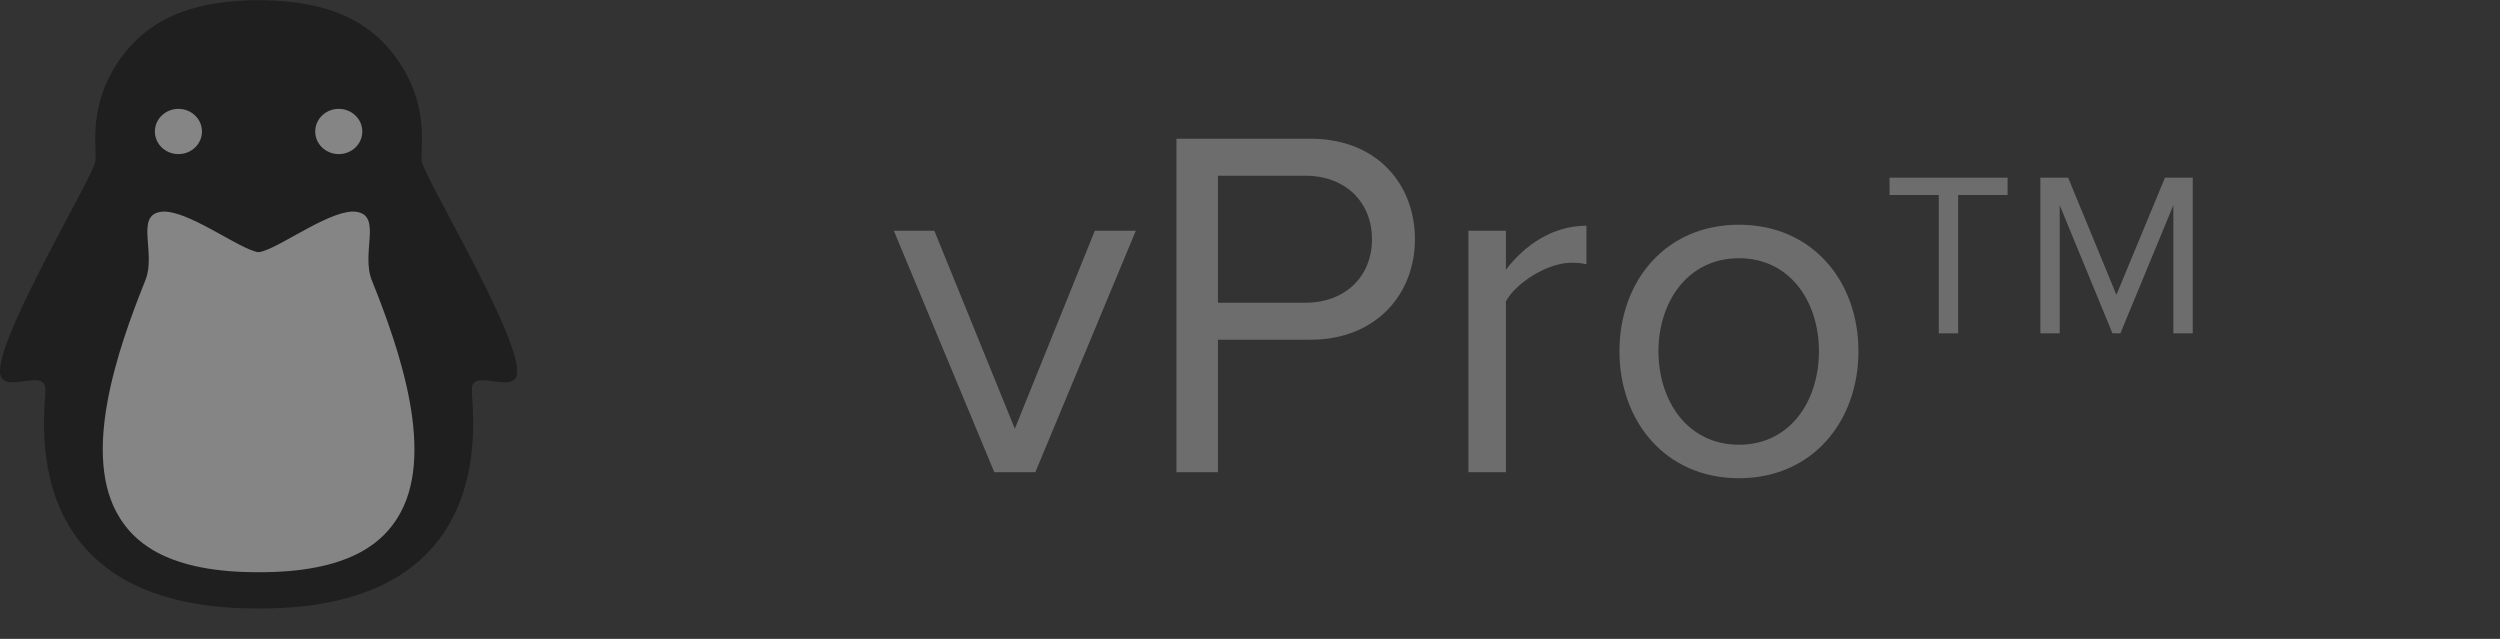<svg width="90" height="23" viewBox="0 0 90 23" fill="none" xmlns="http://www.w3.org/2000/svg">
<rect x="0" y="0" width="90" height="23" fill="#333333" stroke="none"/>
<path d="M37.272 17L40.89 8.306H39.414L36.534 15.434L33.636 8.306H32.178L35.796 17H37.272ZM43.846 17V12.23H47.176C49.553 12.23 50.938 10.574 50.938 8.612C50.938 6.65 49.589 4.994 47.176 4.994H42.352V17H43.846ZM46.996 10.898H43.846V6.326H46.996C48.419 6.326 49.391 7.262 49.391 8.612C49.391 9.962 48.419 10.898 46.996 10.898ZM54.213 17V10.844C54.609 10.142 55.743 9.458 56.571 9.458C56.787 9.458 56.949 9.476 57.111 9.512V8.126C55.923 8.126 54.915 8.792 54.213 9.71V8.306H52.863V17H54.213ZM62.602 17.216C65.248 17.216 66.904 15.164 66.904 12.644C66.904 10.124 65.248 8.09 62.602 8.09C59.956 8.09 58.3 10.124 58.3 12.644C58.3 15.164 59.956 17.216 62.602 17.216ZM62.602 16.01C60.748 16.01 59.704 14.426 59.704 12.644C59.704 10.88 60.748 9.296 62.602 9.296C64.456 9.296 65.482 10.88 65.482 12.644C65.482 14.426 64.456 16.01 62.602 16.01ZM70.494 12V7.019H72.274V6.397H68.024V7.019H69.796V12H70.494ZM78.938 12V6.397H77.939L76.191 10.614L74.453 6.397H73.453V12H74.15V7.388L76.049 12H76.334L78.241 7.388V12H78.938Z" fill="#6D6D6D"/>
<g opacity="0.4">
<path d="M9.073 0.008C7.351 0.059 5.6 0.426 4.421 1.996C3.133 3.709 3.49 5.253 3.438 5.797C3.386 6.342 -0.466 12.681 0.047 13.586C0.334 14.092 1.609 13.284 1.634 14.002C1.66 14.72 0.388 21.905 9.243 21.905C9.266 21.905 9.288 21.905 9.309 21.905C9.332 21.905 9.354 21.905 9.376 21.905C18.231 21.905 16.959 14.72 16.985 14.002C17.011 13.284 18.285 14.092 18.572 13.586C19.085 12.681 15.233 6.342 15.181 5.797C15.13 5.253 15.486 3.709 14.198 1.996C13.019 0.426 11.268 0.058 9.546 0.008C9.457 0.008 9.39 0.007 9.31 0.007C9.234 0.007 9.146 0.008 9.073 0.008Z" fill="black"/>
<path d="M6.423 3.919C6.892 3.919 7.271 4.284 7.271 4.734C7.271 5.184 6.892 5.548 6.423 5.548C5.955 5.548 5.576 5.184 5.576 4.734C5.576 4.284 5.955 3.919 6.423 3.919Z" fill="white"/>
<path d="M12.195 3.919C12.664 3.919 13.043 4.284 13.043 4.734C13.043 5.184 12.664 5.548 12.195 5.548C11.727 5.548 11.348 5.184 11.348 4.734C11.348 4.284 11.727 3.919 12.195 3.919Z" fill="white"/>
<path d="M5.879 7.618C6.75 7.591 8.394 8.801 9.143 9.04C9.223 9.061 9.252 9.077 9.31 9.077C9.367 9.077 9.401 9.059 9.476 9.04C10.252 8.793 11.988 7.503 12.83 7.625C13.762 7.761 12.99 9.104 13.386 10.091C14.385 12.576 15.727 16.426 14.295 18.666C13.849 19.363 12.815 20.559 9.541 20.598C9.464 20.599 9.388 20.599 9.31 20.6C9.231 20.599 9.155 20.599 9.078 20.598C5.805 20.559 4.77 19.363 4.325 18.666C2.892 16.426 4.234 12.576 5.233 10.091C5.63 9.104 4.858 7.761 5.789 7.625C5.818 7.621 5.848 7.619 5.879 7.618Z" fill="white"/>
</g>
</svg>
